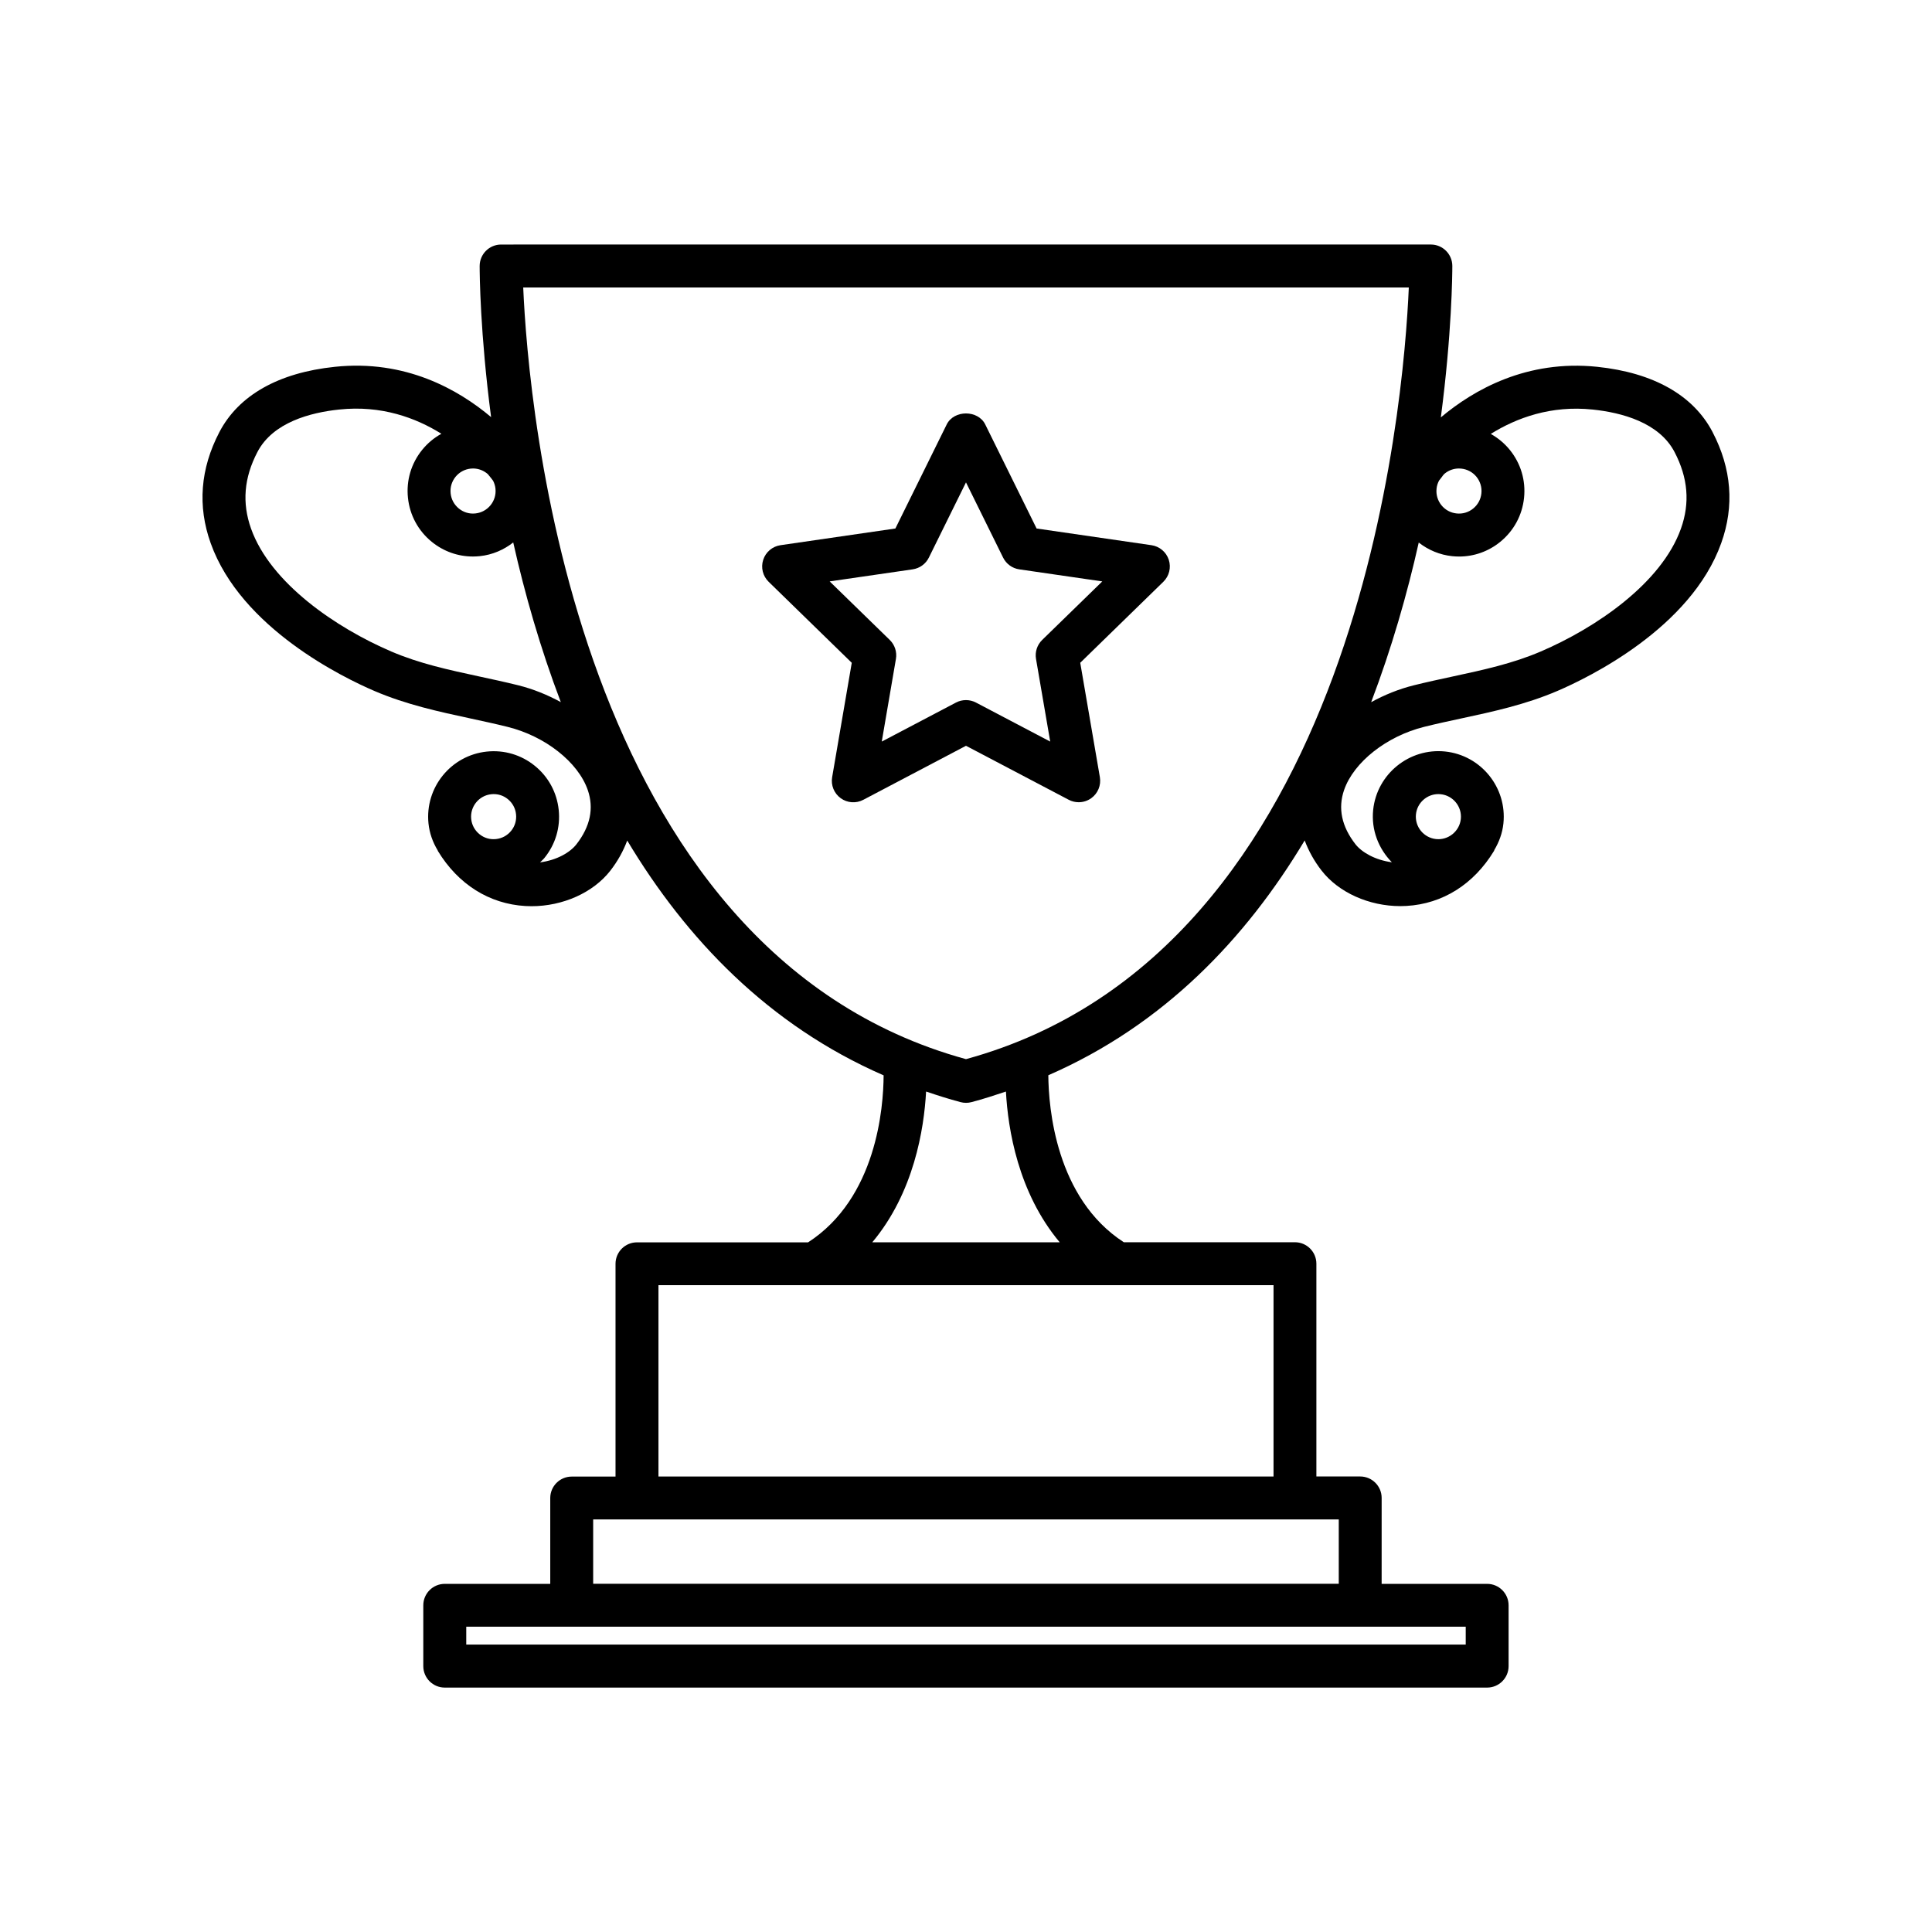 <?xml version="1.0" encoding="UTF-8"?>
<!-- The Best Svg Icon site in the world: iconSvg.co, Visit us! https://iconsvg.co -->
<svg fill="#000000" width="800px" height="800px" version="1.1" viewBox="144 144 512 512" xmlns="http://www.w3.org/2000/svg">
 <g>
  <path d="m449.14 288.48-30.43-4.422-13.613-27.582c-1.926-3.879-8.277-3.879-10.203 0l-13.609 27.582-30.434 4.422c-2.144 0.312-3.926 1.809-4.59 3.871-0.676 2.062-0.109 4.316 1.438 5.828l22.027 21.469-5.199 30.32c-0.363 2.133 0.508 4.289 2.266 5.562 1.738 1.27 4.07 1.438 5.981 0.434l27.223-14.324 27.23 14.312c0.832 0.438 1.738 0.648 2.644 0.648 1.18 0 2.352-0.367 3.34-1.082 1.754-1.273 2.629-3.43 2.266-5.562l-5.203-30.312 22.027-21.469c1.547-1.512 2.109-3.773 1.438-5.828-0.676-2.059-2.449-3.555-4.598-3.867zm-28.949 25.109c-1.34 1.305-1.953 3.188-1.637 5.031l3.762 21.906-19.68-10.344c-0.832-0.434-1.734-0.648-2.644-0.648s-1.824 0.215-2.644 0.648l-19.672 10.344 3.754-21.906c0.316-1.844-0.297-3.723-1.637-5.031l-15.922-15.512 21.996-3.195c1.859-0.273 3.457-1.43 4.289-3.109l9.84-19.934 9.84 19.938c0.832 1.676 2.43 2.84 4.289 3.109l21.992 3.195z"/>
  <path d="m597.86 258.52c-5.09-9.766-15.66-15.75-30.578-17.312-18.668-1.934-32.723 6.074-41.445 13.406 2.922-22.242 3.043-37.973 3.043-40.125 0-3.141-2.551-5.688-5.688-5.688l-246.39 0.004c-3.141 0-5.688 2.551-5.688 5.688 0 2.144 0.121 17.84 3.031 40.043-8.707-7.332-22.73-15.305-41.43-13.324-14.914 1.559-25.492 7.543-30.586 17.316-5.043 9.68-5.82 19.574-2.301 29.406 8.047 22.547 35.242 35.68 43.379 39.172 8.496 3.637 17.109 5.492 25.449 7.289 3.266 0.707 6.559 1.414 9.875 2.238 9.949 2.465 18.68 9.344 21.234 16.738 1.672 4.832 0.66 9.668-3.008 14.379-1.668 2.141-5.18 4.211-9.637 4.785 0.387-0.398 0.816-0.75 1.168-1.184 2.918-3.598 4.258-8.121 3.773-12.727-0.484-4.609-2.727-8.758-6.328-11.672-3.594-2.918-8.117-4.258-12.727-3.777-9.508 0.996-16.434 9.543-15.453 19.059 0.266 2.574 1.137 4.969 2.434 7.117 0.031 0.055 0.031 0.117 0.059 0.172 5.375 8.844 13.609 14.02 23.176 14.582 0.555 0.031 1.102 0.047 1.652 0.047 8.277 0 16.324-3.586 20.859-9.402 1.988-2.555 3.457-5.246 4.488-8 15.598 26.035 37.406 48.918 67.945 62.227-0.035 8.539-1.875 32.52-20.016 44.254h-45.344c-3.141 0-5.688 2.551-5.688 5.688v56.387h-11.609c-3.141 0-5.688 2.551-5.688 5.688v22.742h-27.957c-3.141 0-5.688 2.551-5.688 5.688v16.113c0 3.141 2.551 5.688 5.688 5.688h276.24c3.141 0 5.688-2.551 5.688-5.688v-16.113c0-3.141-2.551-5.688-5.688-5.688h-27.957l0.004-22.77c0-3.141-2.551-5.688-5.688-5.688h-11.609v-56.387c0-3.141-2.551-5.688-5.688-5.688h-45.344c-18.051-11.684-19.949-35.703-20.008-44.254 30.535-13.301 52.348-36.188 67.938-62.227 1.031 2.754 2.504 5.453 4.492 8.004 4.523 5.809 12.57 9.402 20.859 9.402 0.539 0 1.09-0.016 1.629-0.047 9.574-0.551 17.816-5.727 23.195-14.582 0.051-0.082 0.051-0.172 0.09-0.258 1.25-2.098 2.133-4.449 2.402-7.027v-0.004c0.984-9.512-5.945-18.062-15.453-19.059-9.461-0.977-18.055 5.926-19.062 15.453-0.555 5.352 1.449 10.34 4.953 13.906-4.41-0.578-7.977-2.644-9.645-4.777-3.672-4.711-4.684-9.547-3.012-14.379 2.555-7.387 11.285-14.273 21.234-16.738 3.316-0.828 6.609-1.531 9.883-2.238 8.34-1.793 16.965-3.652 25.449-7.289 8.137-3.492 35.332-16.629 43.379-39.172 3.527-9.828 2.75-19.723-2.293-29.398zm-318.4 105.66c-1.008 1.238-2.434 2.016-4.027 2.18-1.621 0.172-3.148-0.297-4.383-1.301-1.234-1.004-2.016-2.434-2.176-4.016-0.344-3.281 2.047-6.227 5.324-6.566 1.641-0.168 3.148 0.301 4.383 1.301 1.234 1.004 2.016 2.434 2.176 4.027 0.168 1.582-0.293 3.137-1.297 4.375zm245.72-9.738c0.207 0 0.422 0.012 0.629 0.035 3.273 0.344 5.664 3.285 5.324 6.559-0.344 3.285-3.344 5.672-6.566 5.324-3.281-0.344-5.664-3.285-5.324-6.559 0.316-3.07 2.926-5.359 5.938-5.359zm0.184-83.086c0.152-0.207 0.359-0.465 0.613-0.785 0.289-0.371 0.527-0.781 0.902-1.082 1.074-0.871 2.394-1.336 3.754-1.336 0.207 0 0.422 0.012 0.629 0.035 1.594 0.168 3.023 0.941 4.027 2.18 0.996 1.238 1.465 2.797 1.293 4.379v0.004c-0.16 1.586-0.941 3.012-2.176 4.019-1.234 1.004-2.793 1.473-4.383 1.301-1.594-0.168-3.023-0.941-4.027-2.18-0.996-1.234-1.465-2.797-1.293-4.387 0.074-0.766 0.312-1.484 0.66-2.148zm-261.94 3.391c-0.172-1.582 0.297-3.144 1.293-4.379 1.008-1.238 2.434-2.016 4.019-2.18 0.207-0.02 0.414-0.035 0.621-0.035 1.48 0 2.852 0.559 3.914 1.48 0.281 0.332 0.539 0.648 0.754 0.922 0.059 0.082 0.125 0.156 0.188 0.238 0.176 0.227 0.344 0.438 0.457 0.598 0.332 0.641 0.555 1.352 0.637 2.109 0.344 3.281-2.047 6.227-5.324 6.566-1.605 0.176-3.148-0.297-4.383-1.301-1.234-1.008-2.016-2.434-2.176-4.019v0zm17.848 50.844c-3.438-0.852-6.84-1.582-10.223-2.312-8.168-1.762-15.879-3.422-23.352-6.625-14.582-6.246-31.992-18.078-37.16-32.543-2.434-6.832-1.891-13.477 1.684-20.328 4.102-7.859 14.051-10.461 21.684-11.254 11.141-1.18 20.27 2.18 27.07 6.422-1.93 1.066-3.656 2.492-5.09 4.258-2.918 3.598-4.258 8.121-3.773 12.73 0.484 4.606 2.731 8.75 6.328 11.668 3.117 2.527 6.926 3.875 10.891 3.875 0.609 0 1.219-0.035 1.832-0.098 3.359-0.352 6.367-1.684 8.848-3.629 3.039 13.543 7.152 27.953 12.609 42.316-3.504-1.918-7.301-3.473-11.348-4.481zm251.16 249.5v4.742h-264.87v-4.742zm-33.645-28.43v17.059h-197.59v-17.059zm-17.289-62.074v50.699h-163v-50.699zm-56.668-11.371h-49.664c11.02-13.141 13.719-30.008 14.258-39.945 2.988 1.004 5.996 1.98 9.141 2.805 0.469 0.125 0.957 0.188 1.438 0.188 0.48 0 0.973-0.059 1.438-0.188 3.144-0.82 6.152-1.805 9.141-2.805 0.531 9.938 3.231 26.805 14.25 39.945zm-24.832-48.531c-104.2-28.551-116.02-173.8-117.34-204.5h234.69c-1.312 30.688-13.062 175.93-117.35 204.5zm189.46-140.57c-5.16 14.465-22.574 26.301-37.152 32.543-7.473 3.203-15.184 4.863-23.352 6.625-3.391 0.73-6.797 1.465-10.23 2.316-4.047 1.004-7.844 2.562-11.352 4.481 5.457-14.359 9.574-28.762 12.609-42.301 2.539 1.988 5.566 3.266 8.855 3.613 0.613 0.059 1.23 0.098 1.832 0.098 3.961 0 7.773-1.344 10.891-3.875 3.598-2.918 5.848-7.062 6.328-11.668 0.484-4.609-0.855-9.133-3.785-12.734-1.414-1.742-3.129-3.152-5.031-4.219 6.812-4.242 15.926-7.621 27.02-6.457 7.633 0.797 17.582 3.402 21.68 11.254 3.574 6.844 4.129 13.496 1.688 20.324z"/>
 </g>
</svg>